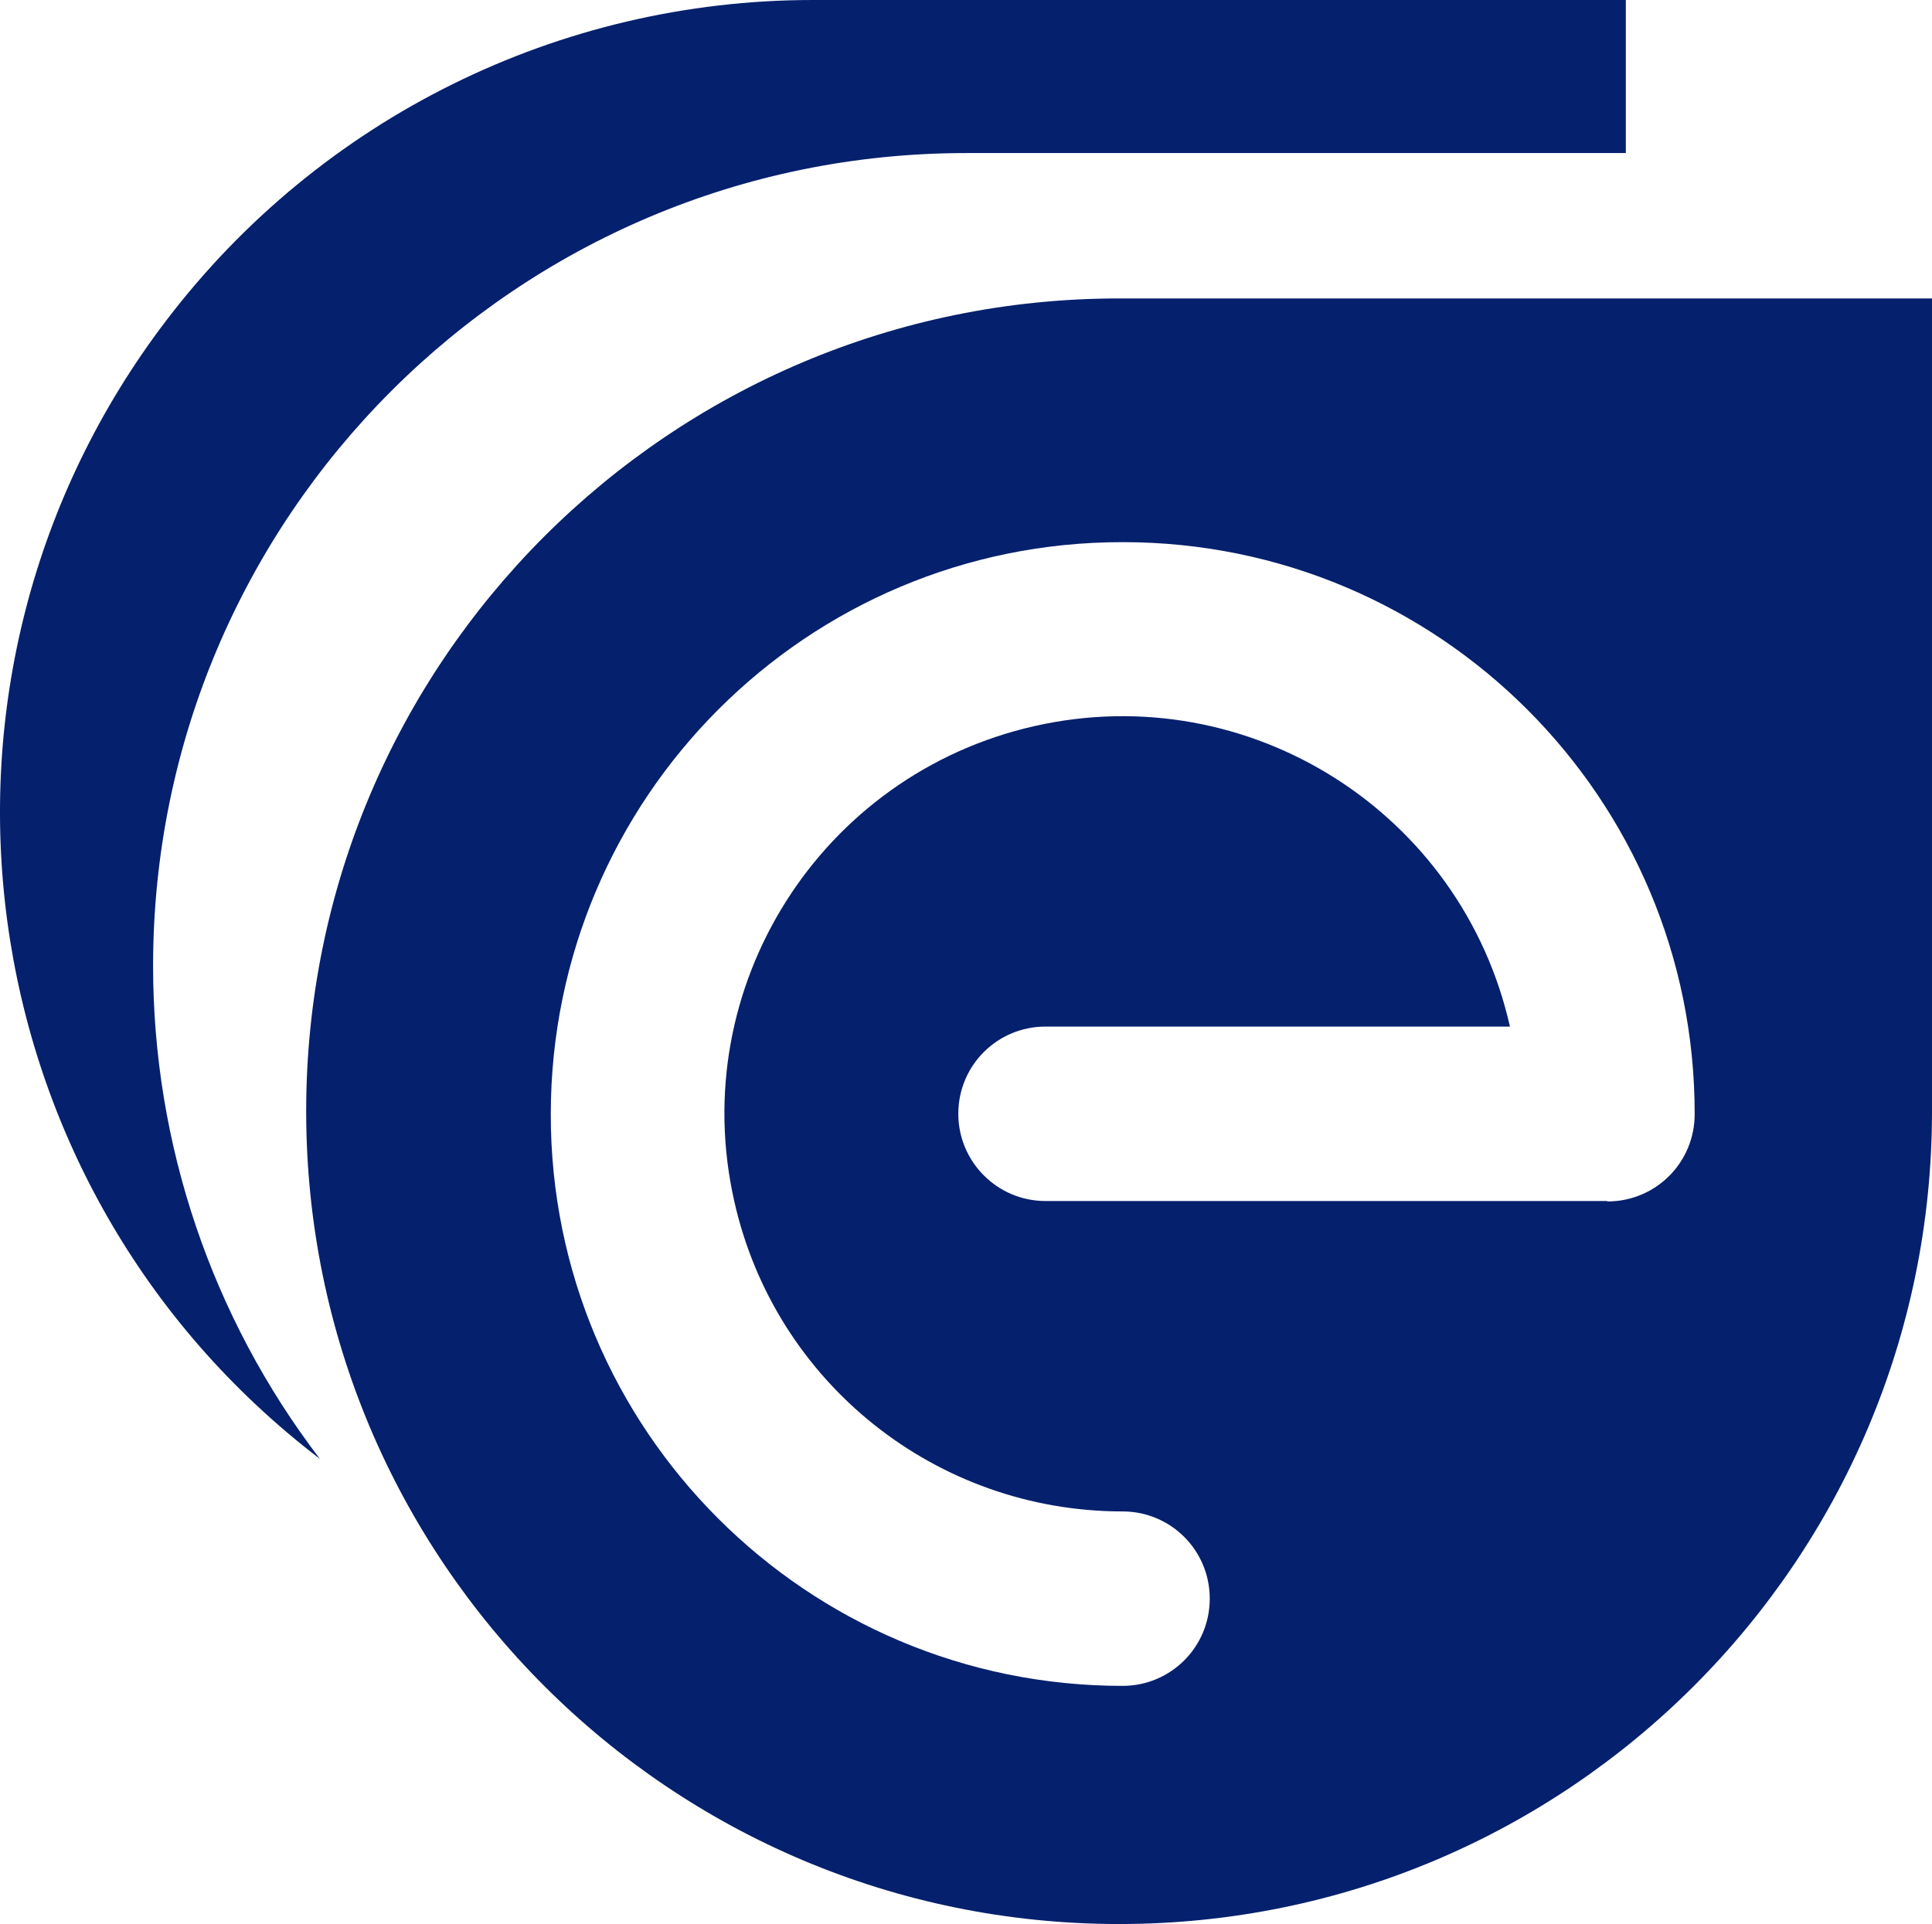<svg xmlns="http://www.w3.org/2000/svg" id="Calque_2" data-name="Calque 2" viewBox="0 0 45.18 45"><defs><style>      .cls-1 {        fill: #05206d;        stroke-width: 0px;      }    </style></defs><g id="decisionnel"><path id="Trac&#xE9;_48" data-name="Trac&#xE9; 48" class="cls-1" d="m38.02,0v3.58h-15.43c-10.5,0-19.01,8.51-19.01,19.01,0,4.17,1.37,8.22,3.9,11.53C-.87,27.75-2.47,15.82,3.9,7.48,7.5,2.76,13.08,0,19.01,0h19.01Z"></path><path id="Trac&#xE9;_49" data-name="Trac&#xE9; 49" class="cls-1" d="m37.58,28.09h-13.13c-1.13,0-2.04-.92-2.04-2.04,0-1.13.91-2.04,2.04-2.04h10.86c-1.13-5.01-6.1-8.16-11.11-7.03-5.01,1.13-8.16,6.1-7.03,11.11.95,4.25,4.72,7.26,9.08,7.26,1.13,0,2.04.91,2.04,2.04,0,1.13-.91,2.04-2.04,2.04h0c-7.39,0-13.38-5.99-13.37-13.38s5.99-13.38,13.38-13.37c7.39,0,13.38,5.99,13.37,13.38,0,1.13-.91,2.04-2.04,2.04M26.17,6.98c-10.5,0-19.01,8.51-19.01,19.01,0,10.5,8.51,19.01,19.01,19.01,10.5,0,19.01-8.51,19.01-19.01V6.98h-19.01Z"></path></g></svg>